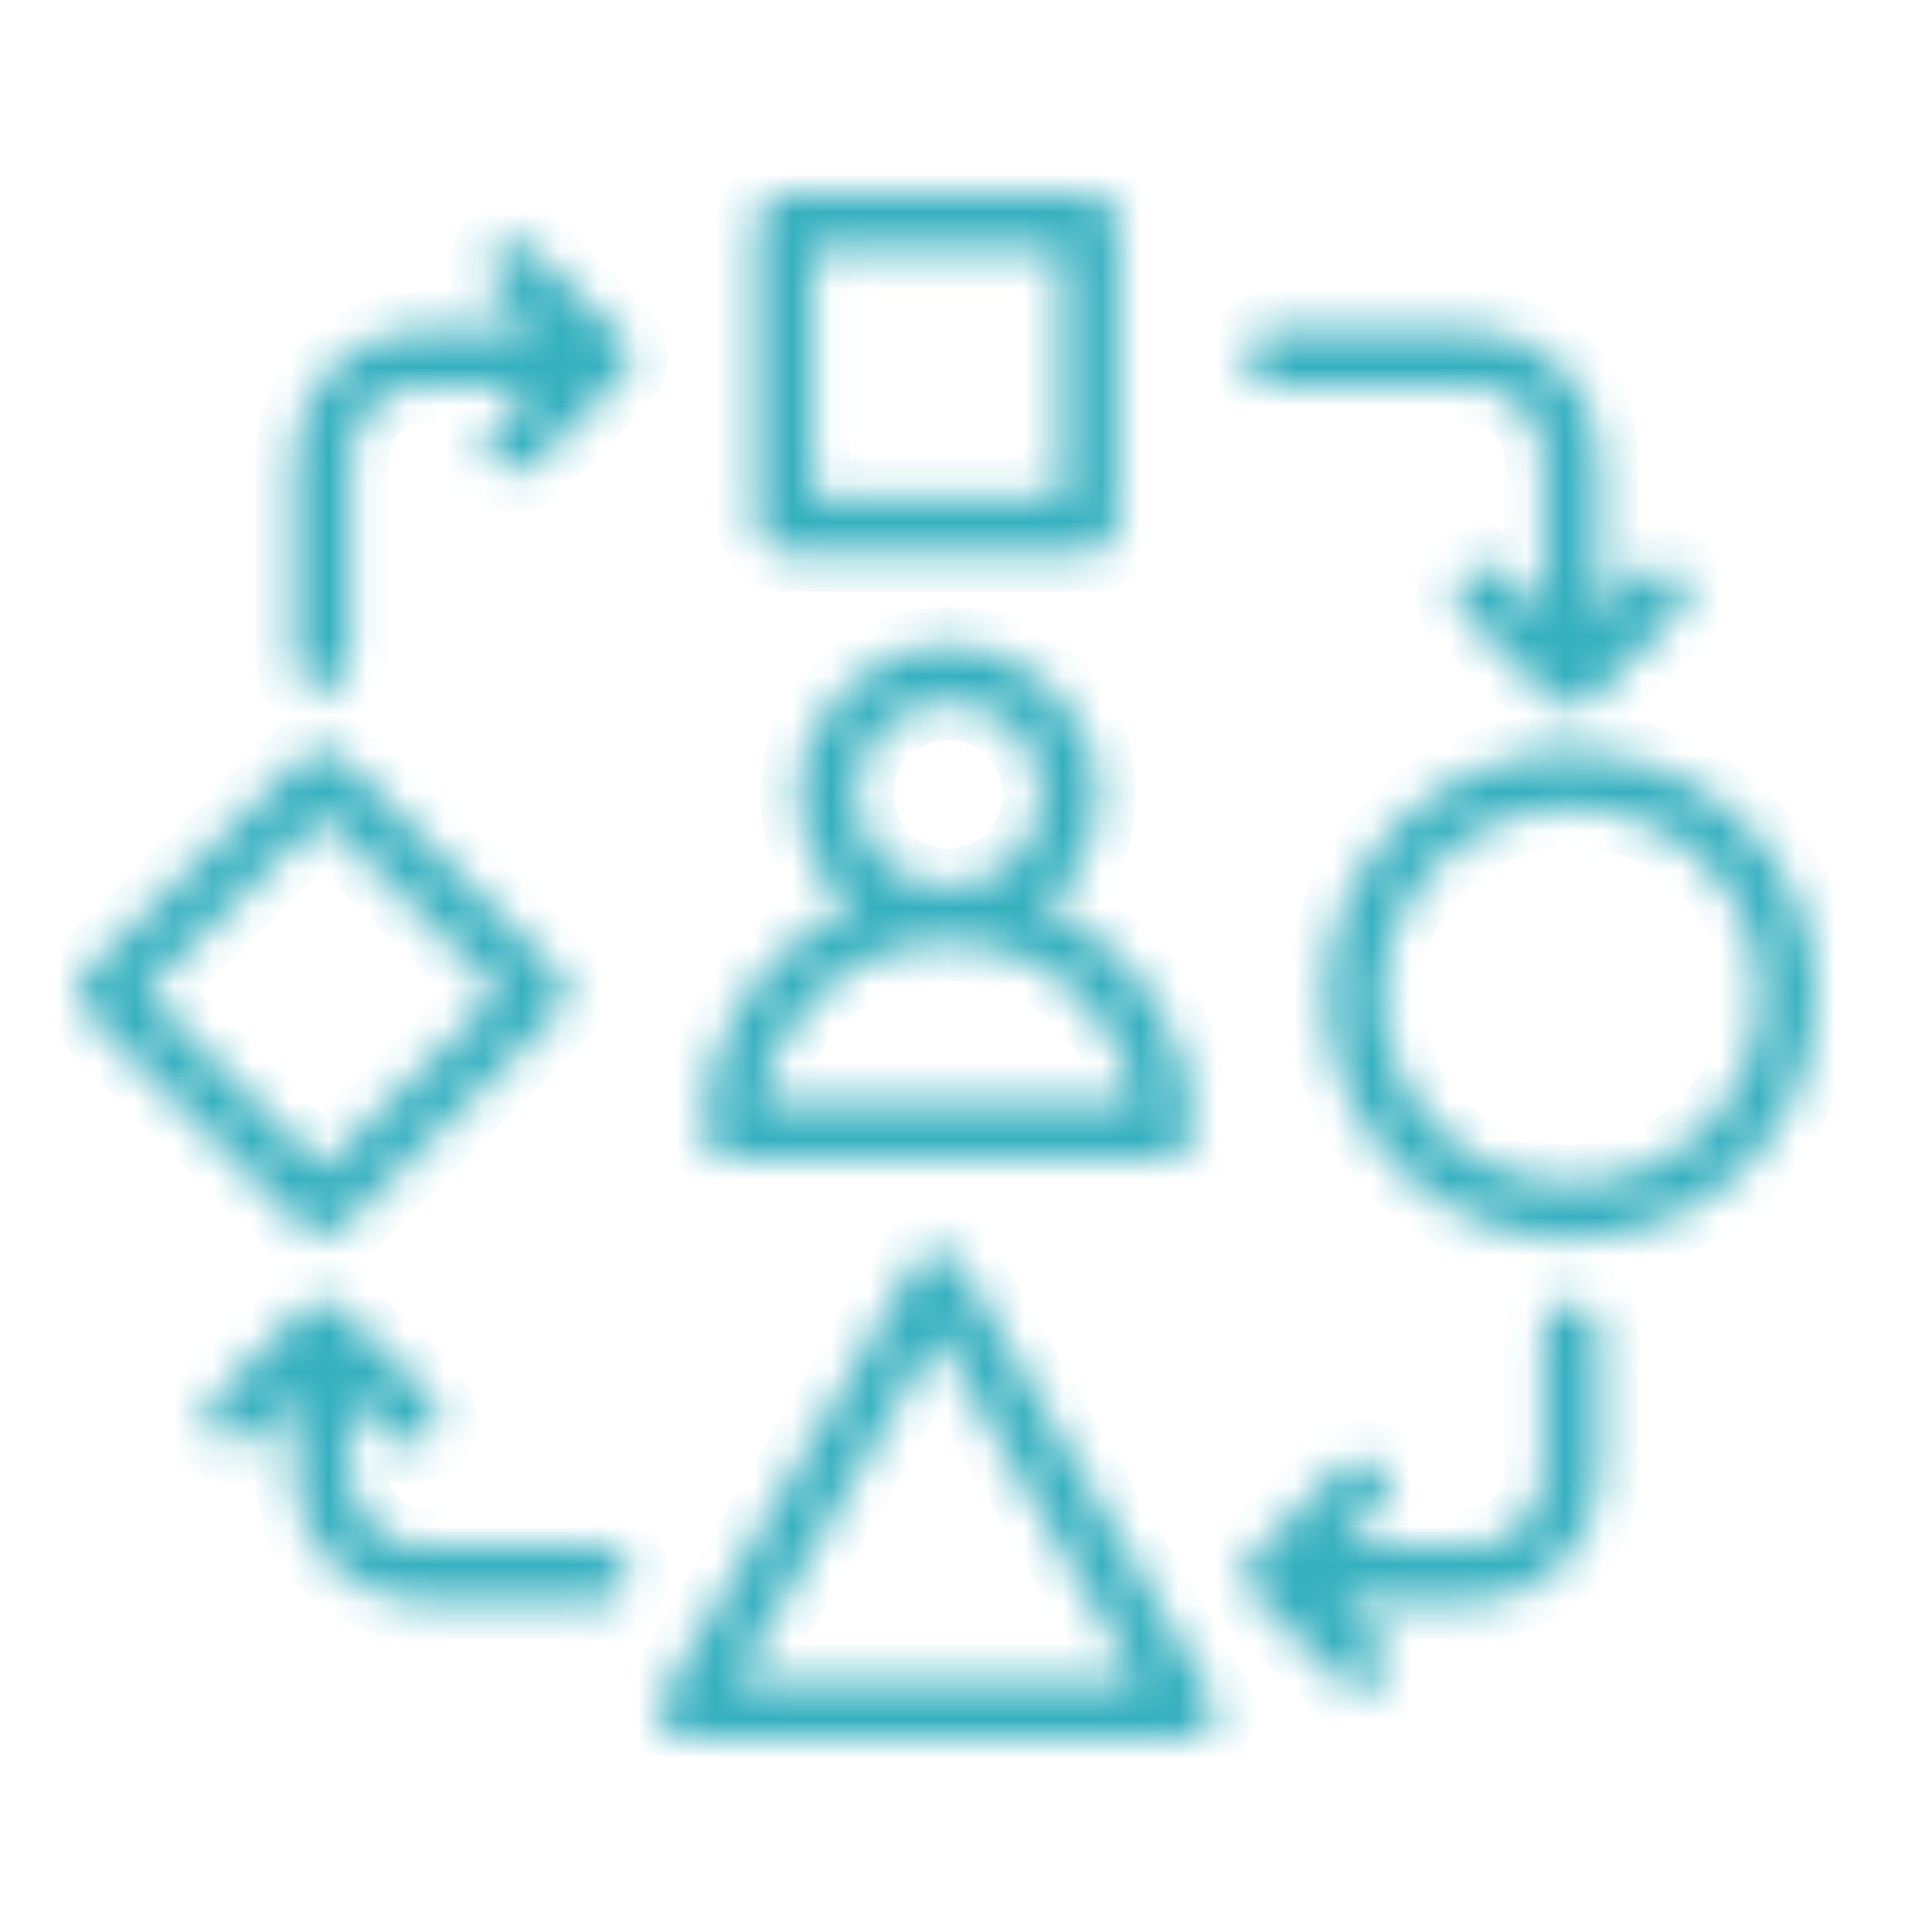 <svg width="50" height="50" viewBox="0 0 50 50" fill="none" xmlns="http://www.w3.org/2000/svg">
<mask id="path-1-inside-1_1264_1361" fill="white">
<path d="M41.392 34.407V38.137C41.392 39.978 39.886 41.476 38.035 41.476H34.691L35.734 42.514C36.017 42.796 36.017 43.254 35.734 43.536C35.592 43.677 35.407 43.747 35.221 43.747C35.035 43.747 34.849 43.677 34.707 43.536L32.426 41.265C32.409 41.248 32.392 41.23 32.377 41.212C32.371 41.204 32.366 41.196 32.36 41.188C32.351 41.177 32.343 41.166 32.335 41.155C32.328 41.145 32.323 41.135 32.317 41.125C32.311 41.115 32.304 41.105 32.298 41.094C32.293 41.084 32.288 41.074 32.283 41.063C32.278 41.052 32.273 41.041 32.268 41.03C32.264 41.02 32.26 41.01 32.257 41C32.252 40.988 32.248 40.976 32.244 40.964C32.241 40.953 32.239 40.943 32.236 40.933C32.233 40.92 32.229 40.908 32.227 40.895C32.224 40.883 32.223 40.871 32.221 40.86C32.22 40.848 32.217 40.837 32.216 40.825C32.214 40.804 32.213 40.783 32.213 40.762C32.213 40.759 32.213 40.757 32.213 40.754C32.213 40.751 32.213 40.749 32.213 40.746C32.213 40.725 32.214 40.704 32.216 40.683C32.218 40.671 32.22 40.66 32.221 40.649C32.223 40.637 32.224 40.625 32.227 40.613C32.229 40.6 32.233 40.588 32.236 40.575C32.239 40.565 32.241 40.555 32.244 40.545C32.248 40.532 32.252 40.521 32.257 40.509C32.26 40.498 32.264 40.488 32.268 40.478C32.273 40.467 32.278 40.456 32.283 40.445C32.288 40.435 32.293 40.424 32.298 40.414C32.304 40.403 32.311 40.393 32.317 40.383C32.323 40.373 32.328 40.363 32.335 40.353C32.343 40.342 32.351 40.331 32.36 40.32C32.366 40.312 32.371 40.304 32.377 40.297C32.392 40.278 32.409 40.26 32.426 40.243L34.707 37.973C34.991 37.691 35.45 37.691 35.734 37.973C36.017 38.255 36.017 38.712 35.734 38.994L34.691 40.032H38.035C39.086 40.032 39.94 39.182 39.94 38.136V34.407C39.94 34.008 40.265 33.685 40.666 33.685C41.067 33.685 41.392 34.008 41.392 34.407L41.392 34.407ZM15.572 40.032H10.964C9.914 40.032 9.06 39.182 9.06 38.136V36.151L10.103 37.189C10.386 37.471 10.846 37.471 11.129 37.189C11.413 36.907 11.413 36.449 11.129 36.167L8.848 33.897C8.831 33.88 8.813 33.864 8.794 33.849C8.786 33.842 8.777 33.836 8.769 33.83C8.758 33.822 8.748 33.814 8.737 33.807C8.727 33.8 8.716 33.794 8.706 33.788C8.696 33.782 8.686 33.776 8.676 33.77C8.665 33.765 8.654 33.76 8.643 33.755C8.633 33.75 8.623 33.744 8.612 33.74C8.601 33.736 8.59 33.732 8.58 33.728C8.568 33.724 8.557 33.72 8.545 33.716C8.534 33.713 8.523 33.711 8.513 33.708C8.5 33.705 8.488 33.701 8.476 33.699C8.464 33.696 8.451 33.695 8.439 33.693C8.428 33.692 8.417 33.69 8.406 33.688C8.384 33.686 8.363 33.685 8.341 33.685C8.339 33.685 8.336 33.685 8.334 33.685C8.331 33.685 8.328 33.685 8.325 33.685C8.304 33.686 8.283 33.686 8.263 33.688C8.251 33.69 8.239 33.692 8.227 33.694C8.215 33.695 8.204 33.697 8.193 33.699C8.179 33.702 8.166 33.705 8.153 33.708C8.143 33.711 8.133 33.713 8.124 33.716C8.111 33.72 8.099 33.725 8.086 33.729C8.076 33.733 8.066 33.736 8.057 33.74C8.045 33.745 8.034 33.75 8.022 33.756C8.012 33.76 8.002 33.765 7.992 33.77C7.981 33.776 7.97 33.783 7.96 33.789C7.95 33.795 7.94 33.8 7.931 33.806C7.919 33.814 7.908 33.823 7.896 33.832C7.889 33.837 7.881 33.843 7.874 33.848C7.855 33.864 7.837 33.88 7.82 33.897L5.539 36.167C5.255 36.449 5.255 36.906 5.539 37.188C5.68 37.329 5.866 37.4 6.052 37.4C6.238 37.4 6.423 37.329 6.565 37.188L7.608 36.151V38.136C7.608 39.978 9.114 41.476 10.964 41.476H15.572C15.973 41.476 16.297 41.153 16.297 40.754C16.297 40.355 15.973 40.032 15.572 40.032L15.572 40.032ZM32.939 9.968H38.035C39.086 9.968 39.94 10.818 39.94 11.864V15.876L38.897 14.838C38.614 14.556 38.154 14.556 37.871 14.838C37.587 15.12 37.587 15.577 37.871 15.859L40.153 18.13C40.289 18.265 40.474 18.341 40.666 18.341C40.859 18.341 41.043 18.265 41.179 18.13L43.461 15.859C43.745 15.577 43.745 15.12 43.461 14.838C43.178 14.556 42.718 14.556 42.435 14.838L41.392 15.876V11.864C41.392 10.022 39.886 8.524 38.035 8.524H32.939C32.538 8.524 32.213 8.847 32.213 9.246C32.213 9.645 32.538 9.968 32.939 9.968H32.939ZM47 25.767C47 29.242 44.158 32.069 40.666 32.069C37.173 32.069 34.332 29.242 34.332 25.767C34.332 22.291 37.173 19.464 40.666 19.464C44.159 19.464 47 22.291 47 25.767ZM45.548 25.767C45.548 23.088 43.358 20.908 40.666 20.908C37.974 20.908 35.784 23.088 35.784 25.767C35.784 28.446 37.974 30.625 40.666 30.625C43.358 30.625 45.548 28.446 45.548 25.767ZM31.36 43.917C31.489 44.14 31.489 44.415 31.36 44.639C31.23 44.862 30.99 45 30.731 45H17.779C17.52 45 17.281 44.862 17.151 44.639C17.021 44.415 17.021 44.14 17.151 43.917L23.627 32.756C23.756 32.532 23.996 32.395 24.255 32.395C24.515 32.395 24.754 32.532 24.884 32.756L31.36 43.917H31.36ZM29.474 43.556L24.255 34.561L19.037 43.556H29.474H29.474ZM19.579 13.585V5.722C19.579 5.323 19.904 5 20.305 5H28.206C28.607 5 28.932 5.323 28.932 5.722V13.585C28.932 13.984 28.607 14.307 28.206 14.307H20.305C19.904 14.307 19.579 13.984 19.579 13.585V13.585ZM21.03 12.863H27.48V6.444H21.03V12.863ZM7.821 31.775L2.213 26.194C1.929 25.912 1.929 25.455 2.213 25.173L7.821 19.592C7.957 19.457 8.142 19.381 8.334 19.381C8.527 19.381 8.711 19.457 8.847 19.592L14.455 25.173C14.739 25.455 14.739 25.912 14.455 26.194L8.847 31.775C8.711 31.91 8.527 31.986 8.334 31.986C8.142 31.986 7.957 31.91 7.821 31.775ZM3.752 25.683L8.334 30.243L12.916 25.683L8.334 21.124L3.752 25.683ZM18.197 29.27C18.197 26.677 19.777 24.445 22.029 23.474C21.202 22.768 20.676 21.722 20.676 20.555C20.676 18.434 22.41 16.709 24.542 16.709C26.673 16.709 28.407 18.434 28.407 20.555C28.407 21.722 27.882 22.768 27.055 23.474C29.307 24.445 30.887 26.677 30.887 29.27C30.887 29.669 30.562 29.993 30.161 29.993H18.923C18.522 29.993 18.197 29.669 18.197 29.27ZM24.539 22.957H24.542H24.544C25.874 22.956 26.956 21.879 26.956 20.555C26.956 19.231 25.873 18.153 24.542 18.153C23.211 18.153 22.128 19.23 22.128 20.555C22.128 21.879 23.209 22.956 24.539 22.957ZM19.702 28.548H29.381C29.03 26.206 26.995 24.403 24.545 24.401C24.544 24.401 24.543 24.401 24.542 24.401C24.541 24.401 24.54 24.401 24.539 24.401C22.089 24.403 20.054 26.206 19.702 28.548ZM16.294 9.175C16.293 9.163 16.291 9.152 16.289 9.14C16.287 9.129 16.286 9.117 16.284 9.105C16.281 9.092 16.278 9.08 16.274 9.067C16.272 9.057 16.27 9.047 16.266 9.036C16.263 9.024 16.258 9.012 16.254 9C16.25 8.99 16.247 8.98 16.242 8.97C16.238 8.959 16.232 8.948 16.227 8.937C16.222 8.926 16.218 8.916 16.212 8.906C16.206 8.895 16.2 8.885 16.194 8.875C16.188 8.865 16.182 8.855 16.175 8.845C16.168 8.833 16.159 8.823 16.151 8.812C16.145 8.804 16.14 8.796 16.133 8.788C16.118 8.77 16.102 8.752 16.085 8.735L13.803 6.464C13.52 6.182 13.06 6.182 12.777 6.464C12.493 6.746 12.493 7.204 12.777 7.486L13.82 8.524H10.965C9.114 8.524 7.608 10.022 7.608 11.863V17.126C7.608 17.525 7.933 17.848 8.334 17.848C8.735 17.848 9.06 17.525 9.06 17.126V11.863C9.06 10.818 9.914 9.968 10.965 9.968H13.82L12.777 11.006C12.493 11.288 12.493 11.745 12.777 12.027C12.918 12.168 13.104 12.239 13.29 12.239C13.476 12.239 13.662 12.168 13.803 12.027L16.085 9.757C16.102 9.74 16.118 9.722 16.133 9.703C16.14 9.696 16.145 9.688 16.151 9.68C16.159 9.669 16.168 9.658 16.176 9.647C16.182 9.637 16.188 9.627 16.194 9.617C16.2 9.607 16.206 9.597 16.212 9.586C16.218 9.576 16.222 9.565 16.227 9.555C16.232 9.544 16.238 9.533 16.243 9.522C16.247 9.512 16.25 9.501 16.254 9.491C16.258 9.479 16.263 9.467 16.267 9.455C16.27 9.445 16.272 9.435 16.274 9.424C16.278 9.412 16.281 9.399 16.284 9.387C16.286 9.375 16.288 9.363 16.289 9.351C16.291 9.34 16.293 9.328 16.294 9.317C16.296 9.296 16.297 9.275 16.297 9.254C16.297 9.251 16.298 9.248 16.298 9.246C16.298 9.243 16.297 9.24 16.297 9.238C16.297 9.217 16.296 9.196 16.294 9.175L16.294 9.175Z"/>
</mask>
<path d="M41.392 34.407V38.137C41.392 39.978 39.886 41.476 38.035 41.476H34.691L35.734 42.514C36.017 42.796 36.017 43.254 35.734 43.536C35.592 43.677 35.407 43.747 35.221 43.747C35.035 43.747 34.849 43.677 34.707 43.536L32.426 41.265C32.409 41.248 32.392 41.23 32.377 41.212C32.371 41.204 32.366 41.196 32.36 41.188C32.351 41.177 32.343 41.166 32.335 41.155C32.328 41.145 32.323 41.135 32.317 41.125C32.311 41.115 32.304 41.105 32.298 41.094C32.293 41.084 32.288 41.074 32.283 41.063C32.278 41.052 32.273 41.041 32.268 41.03C32.264 41.02 32.26 41.01 32.257 41C32.252 40.988 32.248 40.976 32.244 40.964C32.241 40.953 32.239 40.943 32.236 40.933C32.233 40.92 32.229 40.908 32.227 40.895C32.224 40.883 32.223 40.871 32.221 40.86C32.22 40.848 32.217 40.837 32.216 40.825C32.214 40.804 32.213 40.783 32.213 40.762C32.213 40.759 32.213 40.757 32.213 40.754C32.213 40.751 32.213 40.749 32.213 40.746C32.213 40.725 32.214 40.704 32.216 40.683C32.218 40.671 32.22 40.66 32.221 40.649C32.223 40.637 32.224 40.625 32.227 40.613C32.229 40.6 32.233 40.588 32.236 40.575C32.239 40.565 32.241 40.555 32.244 40.545C32.248 40.532 32.252 40.521 32.257 40.509C32.26 40.498 32.264 40.488 32.268 40.478C32.273 40.467 32.278 40.456 32.283 40.445C32.288 40.435 32.293 40.424 32.298 40.414C32.304 40.403 32.311 40.393 32.317 40.383C32.323 40.373 32.328 40.363 32.335 40.353C32.343 40.342 32.351 40.331 32.36 40.32C32.366 40.312 32.371 40.304 32.377 40.297C32.392 40.278 32.409 40.26 32.426 40.243L34.707 37.973C34.991 37.691 35.45 37.691 35.734 37.973C36.017 38.255 36.017 38.712 35.734 38.994L34.691 40.032H38.035C39.086 40.032 39.94 39.182 39.94 38.136V34.407C39.94 34.008 40.265 33.685 40.666 33.685C41.067 33.685 41.392 34.008 41.392 34.407L41.392 34.407ZM15.572 40.032H10.964C9.914 40.032 9.06 39.182 9.06 38.136V36.151L10.103 37.189C10.386 37.471 10.846 37.471 11.129 37.189C11.413 36.907 11.413 36.449 11.129 36.167L8.848 33.897C8.831 33.88 8.813 33.864 8.794 33.849C8.786 33.842 8.777 33.836 8.769 33.83C8.758 33.822 8.748 33.814 8.737 33.807C8.727 33.8 8.716 33.794 8.706 33.788C8.696 33.782 8.686 33.776 8.676 33.77C8.665 33.765 8.654 33.76 8.643 33.755C8.633 33.75 8.623 33.744 8.612 33.74C8.601 33.736 8.59 33.732 8.58 33.728C8.568 33.724 8.557 33.72 8.545 33.716C8.534 33.713 8.523 33.711 8.513 33.708C8.5 33.705 8.488 33.701 8.476 33.699C8.464 33.696 8.451 33.695 8.439 33.693C8.428 33.692 8.417 33.69 8.406 33.688C8.384 33.686 8.363 33.685 8.341 33.685C8.339 33.685 8.336 33.685 8.334 33.685C8.331 33.685 8.328 33.685 8.325 33.685C8.304 33.686 8.283 33.686 8.263 33.688C8.251 33.69 8.239 33.692 8.227 33.694C8.215 33.695 8.204 33.697 8.193 33.699C8.179 33.702 8.166 33.705 8.153 33.708C8.143 33.711 8.133 33.713 8.124 33.716C8.111 33.72 8.099 33.725 8.086 33.729C8.076 33.733 8.066 33.736 8.057 33.74C8.045 33.745 8.034 33.75 8.022 33.756C8.012 33.76 8.002 33.765 7.992 33.77C7.981 33.776 7.97 33.783 7.96 33.789C7.95 33.795 7.94 33.8 7.931 33.806C7.919 33.814 7.908 33.823 7.896 33.832C7.889 33.837 7.881 33.843 7.874 33.848C7.855 33.864 7.837 33.88 7.82 33.897L5.539 36.167C5.255 36.449 5.255 36.906 5.539 37.188C5.68 37.329 5.866 37.4 6.052 37.4C6.238 37.4 6.423 37.329 6.565 37.188L7.608 36.151V38.136C7.608 39.978 9.114 41.476 10.964 41.476H15.572C15.973 41.476 16.297 41.153 16.297 40.754C16.297 40.355 15.973 40.032 15.572 40.032L15.572 40.032ZM32.939 9.968H38.035C39.086 9.968 39.94 10.818 39.94 11.864V15.876L38.897 14.838C38.614 14.556 38.154 14.556 37.871 14.838C37.587 15.12 37.587 15.577 37.871 15.859L40.153 18.13C40.289 18.265 40.474 18.341 40.666 18.341C40.859 18.341 41.043 18.265 41.179 18.13L43.461 15.859C43.745 15.577 43.745 15.12 43.461 14.838C43.178 14.556 42.718 14.556 42.435 14.838L41.392 15.876V11.864C41.392 10.022 39.886 8.524 38.035 8.524H32.939C32.538 8.524 32.213 8.847 32.213 9.246C32.213 9.645 32.538 9.968 32.939 9.968H32.939ZM47 25.767C47 29.242 44.158 32.069 40.666 32.069C37.173 32.069 34.332 29.242 34.332 25.767C34.332 22.291 37.173 19.464 40.666 19.464C44.159 19.464 47 22.291 47 25.767ZM45.548 25.767C45.548 23.088 43.358 20.908 40.666 20.908C37.974 20.908 35.784 23.088 35.784 25.767C35.784 28.446 37.974 30.625 40.666 30.625C43.358 30.625 45.548 28.446 45.548 25.767ZM31.36 43.917C31.489 44.14 31.489 44.415 31.36 44.639C31.23 44.862 30.99 45 30.731 45H17.779C17.52 45 17.281 44.862 17.151 44.639C17.021 44.415 17.021 44.14 17.151 43.917L23.627 32.756C23.756 32.532 23.996 32.395 24.255 32.395C24.515 32.395 24.754 32.532 24.884 32.756L31.36 43.917H31.36ZM29.474 43.556L24.255 34.561L19.037 43.556H29.474H29.474ZM19.579 13.585V5.722C19.579 5.323 19.904 5 20.305 5H28.206C28.607 5 28.932 5.323 28.932 5.722V13.585C28.932 13.984 28.607 14.307 28.206 14.307H20.305C19.904 14.307 19.579 13.984 19.579 13.585V13.585ZM21.03 12.863H27.48V6.444H21.03V12.863ZM7.821 31.775L2.213 26.194C1.929 25.912 1.929 25.455 2.213 25.173L7.821 19.592C7.957 19.457 8.142 19.381 8.334 19.381C8.527 19.381 8.711 19.457 8.847 19.592L14.455 25.173C14.739 25.455 14.739 25.912 14.455 26.194L8.847 31.775C8.711 31.91 8.527 31.986 8.334 31.986C8.142 31.986 7.957 31.91 7.821 31.775ZM3.752 25.683L8.334 30.243L12.916 25.683L8.334 21.124L3.752 25.683ZM18.197 29.27C18.197 26.677 19.777 24.445 22.029 23.474C21.202 22.768 20.676 21.722 20.676 20.555C20.676 18.434 22.41 16.709 24.542 16.709C26.673 16.709 28.407 18.434 28.407 20.555C28.407 21.722 27.882 22.768 27.055 23.474C29.307 24.445 30.887 26.677 30.887 29.27C30.887 29.669 30.562 29.993 30.161 29.993H18.923C18.522 29.993 18.197 29.669 18.197 29.27ZM24.539 22.957H24.542H24.544C25.874 22.956 26.956 21.879 26.956 20.555C26.956 19.231 25.873 18.153 24.542 18.153C23.211 18.153 22.128 19.23 22.128 20.555C22.128 21.879 23.209 22.956 24.539 22.957ZM19.702 28.548H29.381C29.03 26.206 26.995 24.403 24.545 24.401C24.544 24.401 24.543 24.401 24.542 24.401C24.541 24.401 24.54 24.401 24.539 24.401C22.089 24.403 20.054 26.206 19.702 28.548ZM16.294 9.175C16.293 9.163 16.291 9.152 16.289 9.14C16.287 9.129 16.286 9.117 16.284 9.105C16.281 9.092 16.278 9.08 16.274 9.067C16.272 9.057 16.27 9.047 16.266 9.036C16.263 9.024 16.258 9.012 16.254 9C16.25 8.99 16.247 8.98 16.242 8.97C16.238 8.959 16.232 8.948 16.227 8.937C16.222 8.926 16.218 8.916 16.212 8.906C16.206 8.895 16.2 8.885 16.194 8.875C16.188 8.865 16.182 8.855 16.175 8.845C16.168 8.833 16.159 8.823 16.151 8.812C16.145 8.804 16.14 8.796 16.133 8.788C16.118 8.77 16.102 8.752 16.085 8.735L13.803 6.464C13.52 6.182 13.06 6.182 12.777 6.464C12.493 6.746 12.493 7.204 12.777 7.486L13.82 8.524H10.965C9.114 8.524 7.608 10.022 7.608 11.863V17.126C7.608 17.525 7.933 17.848 8.334 17.848C8.735 17.848 9.06 17.525 9.06 17.126V11.863C9.06 10.818 9.914 9.968 10.965 9.968H13.82L12.777 11.006C12.493 11.288 12.493 11.745 12.777 12.027C12.918 12.168 13.104 12.239 13.29 12.239C13.476 12.239 13.662 12.168 13.803 12.027L16.085 9.757C16.102 9.74 16.118 9.722 16.133 9.703C16.14 9.696 16.145 9.688 16.151 9.68C16.159 9.669 16.168 9.658 16.176 9.647C16.182 9.637 16.188 9.627 16.194 9.617C16.2 9.607 16.206 9.597 16.212 9.586C16.218 9.576 16.222 9.565 16.227 9.555C16.232 9.544 16.238 9.533 16.243 9.522C16.247 9.512 16.25 9.501 16.254 9.491C16.258 9.479 16.263 9.467 16.267 9.455C16.27 9.445 16.272 9.435 16.274 9.424C16.278 9.412 16.281 9.399 16.284 9.387C16.286 9.375 16.288 9.363 16.289 9.351C16.291 9.34 16.293 9.328 16.294 9.317C16.296 9.296 16.297 9.275 16.297 9.254C16.297 9.251 16.298 9.248 16.298 9.246C16.298 9.243 16.297 9.24 16.297 9.238C16.297 9.217 16.296 9.196 16.294 9.175L16.294 9.175Z" stroke="#35B0BF" stroke-width="2" mask="url(#path-1-inside-1_1264_1361)"/>
</svg>
